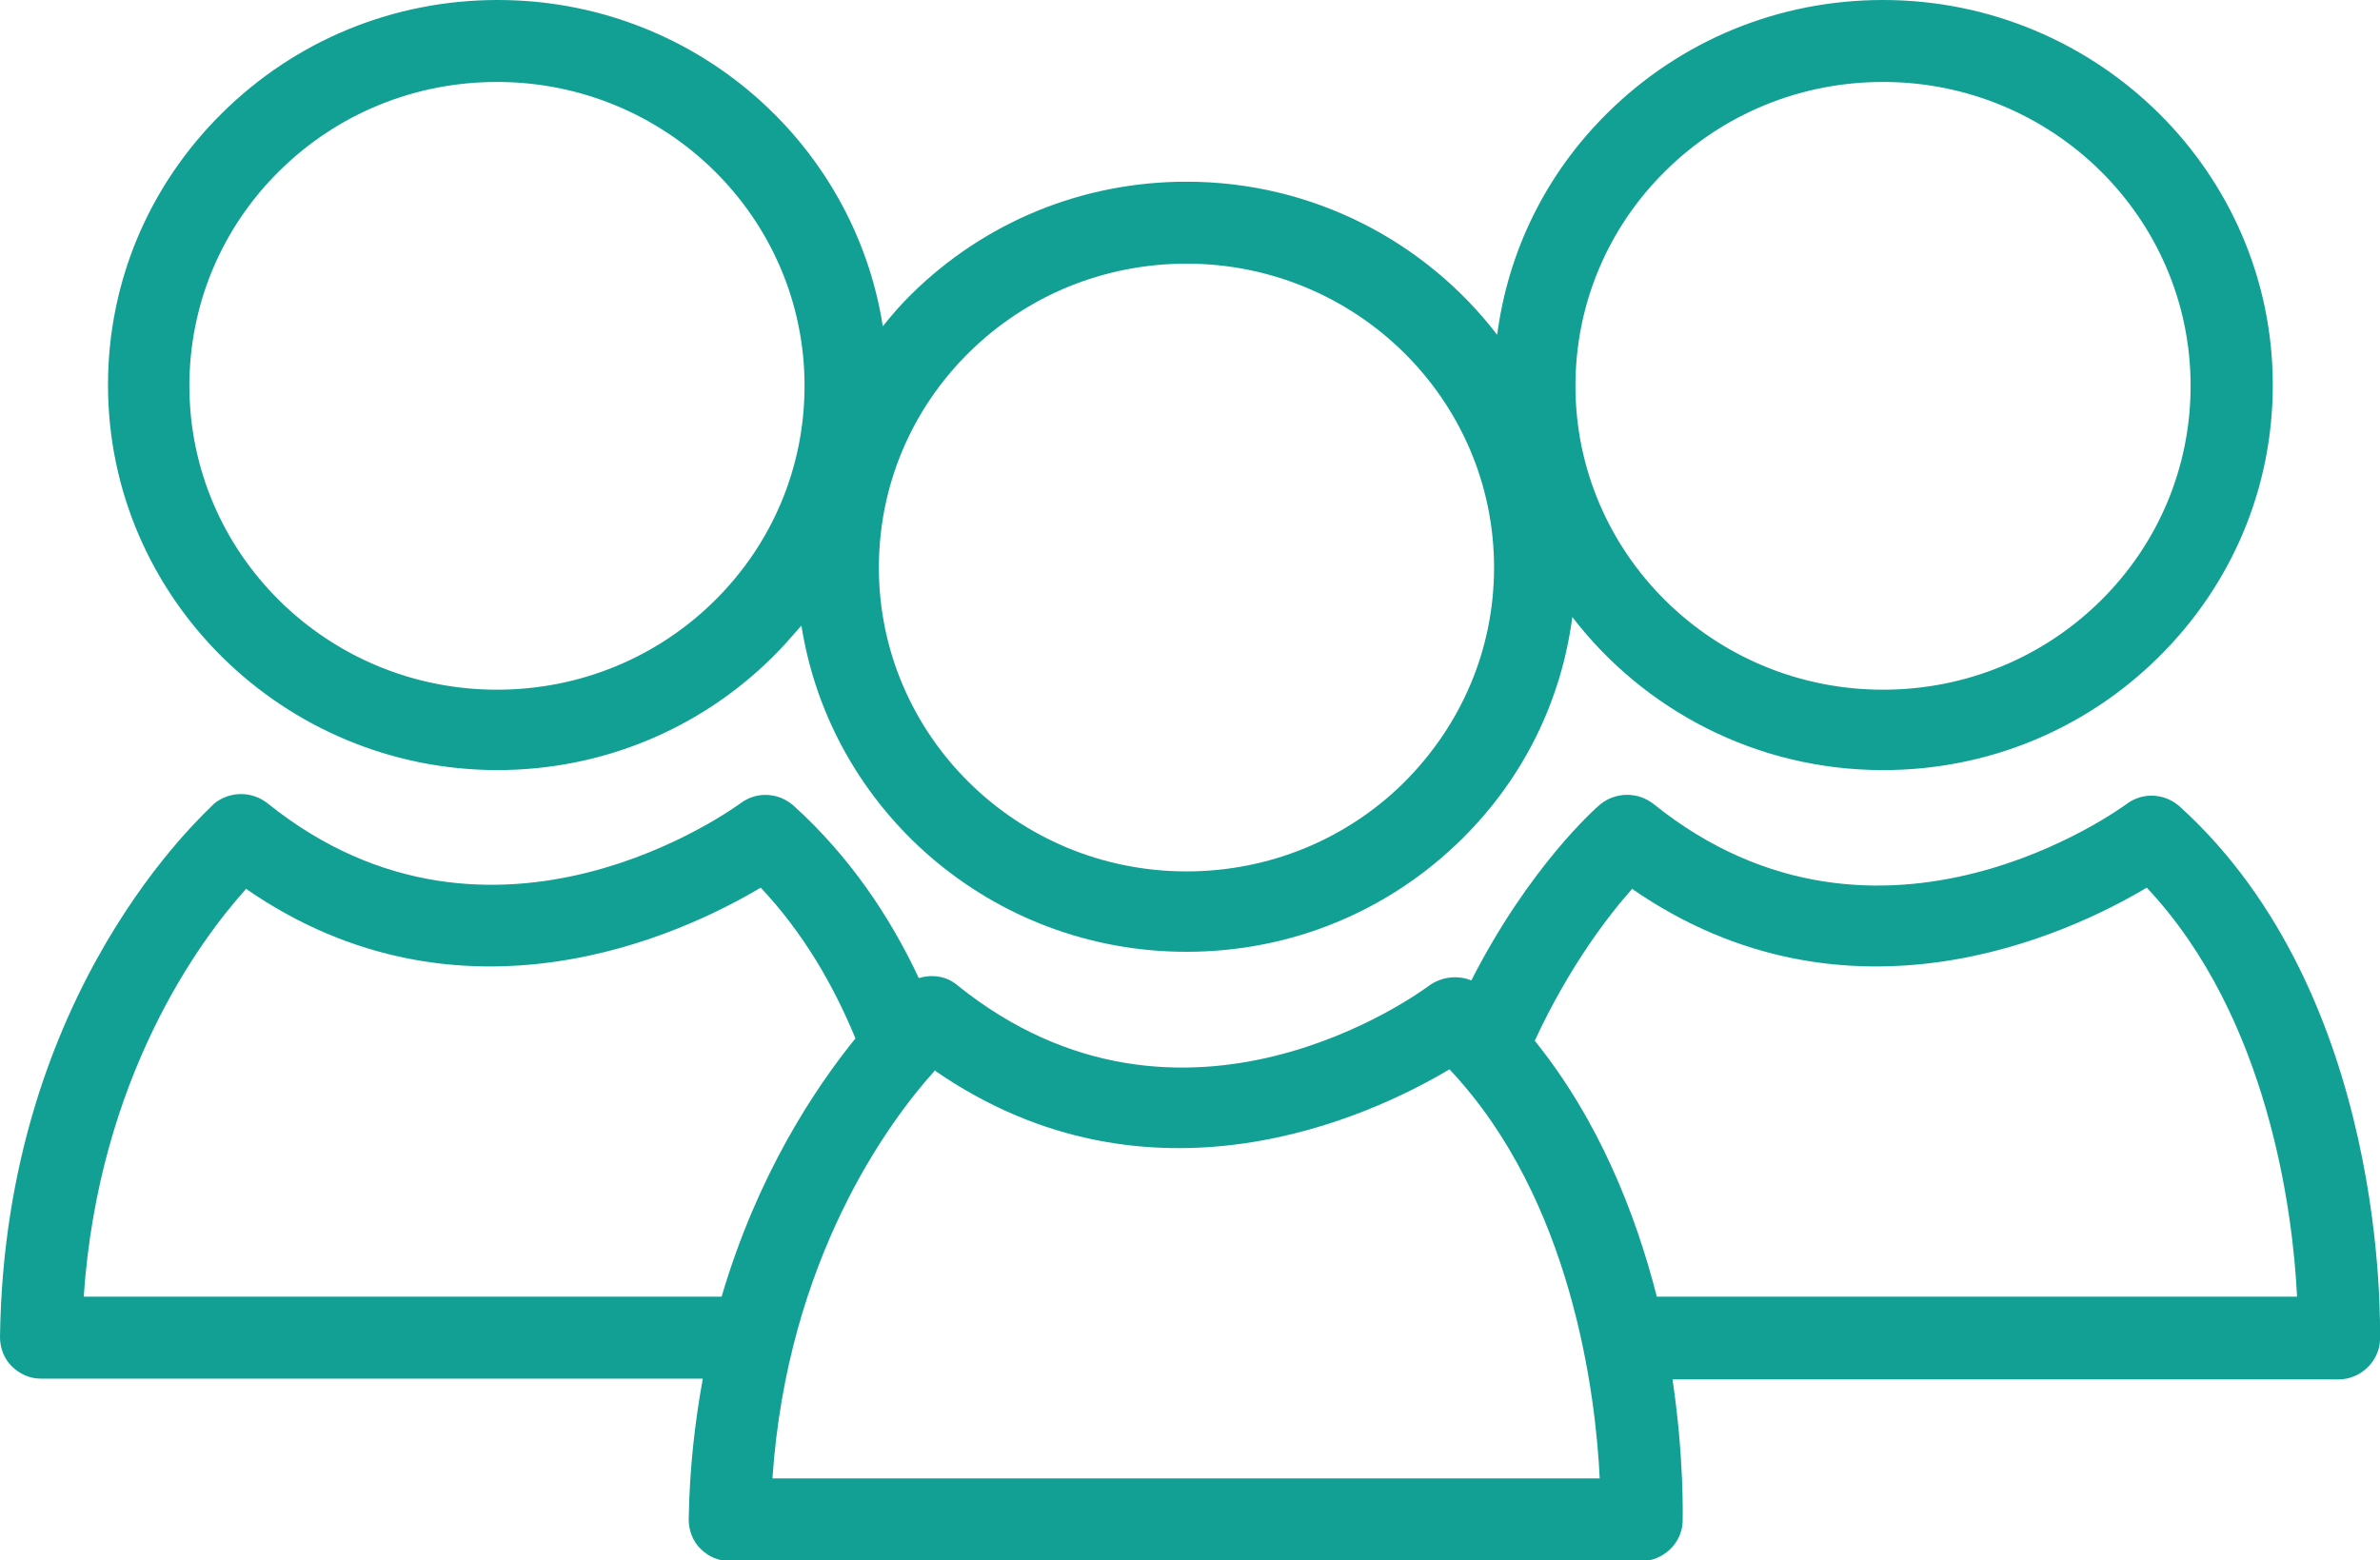 <svg width="61" height="40" viewBox="0 0 61 40" fill="none" xmlns="http://www.w3.org/2000/svg">
<g clip-path="url(#clip0_7_513)">
<path d="M0.301 35.025C0.501 35.223 0.762 35.342 1.043 35.342H18.013C17.813 36.452 17.672 37.641 17.652 38.949C17.652 39.227 17.752 39.504 17.953 39.703C18.154 39.901 18.414 40.02 18.695 40.02H42.064C42.626 40.02 43.107 39.564 43.127 39.009C43.127 38.87 43.167 37.383 42.867 35.362H59.937C60.498 35.362 60.98 34.906 61 34.351C61 33.994 61.221 25.53 55.865 20.674C55.484 20.337 54.922 20.297 54.501 20.614C54.441 20.654 48.202 25.292 42.385 20.614C41.984 20.297 41.422 20.297 41.021 20.614C40.901 20.713 39.196 22.22 37.711 25.134C37.37 24.995 36.969 25.035 36.648 25.253C36.387 25.451 30.309 29.911 24.532 25.253C24.252 25.015 23.87 24.975 23.549 25.074C22.807 23.488 21.764 21.942 20.34 20.654C19.959 20.317 19.397 20.277 18.976 20.595C18.916 20.634 12.677 25.272 6.86 20.595C6.459 20.277 5.897 20.277 5.496 20.595C5.296 20.813 0.12 25.352 0 34.272C0 34.549 0.1 34.827 0.301 35.025ZM41.843 22.795C47.36 26.601 52.996 23.964 55.022 22.755C58.152 26.085 58.773 31.12 58.874 33.241H42.465C41.924 31.12 40.981 28.721 39.336 26.68C40.219 24.777 41.222 23.469 41.843 22.775V22.795ZM23.971 27.453C29.487 31.259 35.124 28.622 37.15 27.413C40.299 30.743 40.901 35.778 41.001 37.899H19.798C20.18 32.289 22.767 28.761 23.971 27.433V27.453ZM6.319 22.795C11.835 26.601 17.472 23.964 19.497 22.755C20.581 23.905 21.363 25.253 21.925 26.62C20.882 27.909 19.417 30.109 18.495 33.241H2.146C2.527 27.631 5.115 24.103 6.319 22.775V22.795Z" fill="#11A093"/>
<path d="M12.738 19.742C15.405 19.742 17.913 18.712 19.798 16.848C20.059 16.591 20.3 16.313 20.541 16.036C21.283 20.773 25.415 24.4 30.41 24.4C33.078 24.4 35.585 23.37 37.471 21.506C39.055 19.941 40.018 17.958 40.299 15.818C42.124 18.196 45.013 19.742 48.262 19.742C50.93 19.742 53.438 18.712 55.323 16.848C57.209 14.985 58.252 12.507 58.252 9.871C58.252 4.42 53.758 0 48.262 0C45.594 0 43.087 1.031 41.202 2.894C39.617 4.46 38.654 6.442 38.373 8.583C36.548 6.204 33.659 4.658 30.41 4.658C27.742 4.658 25.234 5.689 23.349 7.552C23.088 7.81 22.847 8.087 22.627 8.365C21.884 3.627 17.752 0 12.758 0C10.09 0 7.582 1.031 5.697 2.894C3.811 4.757 2.768 7.235 2.768 9.871C2.768 15.322 7.261 19.742 12.758 19.742H12.738ZM42.686 4.381C44.17 2.914 46.156 2.101 48.262 2.101C52.615 2.101 56.146 5.59 56.146 9.891C56.146 11.972 55.323 13.935 53.839 15.401C52.354 16.868 50.368 17.681 48.262 17.681C43.91 17.681 40.379 14.192 40.379 9.891C40.379 7.81 41.202 5.847 42.686 4.381ZM24.833 9.039C26.318 7.572 28.303 6.759 30.41 6.759C34.763 6.759 38.293 10.248 38.293 14.549C38.293 16.63 37.471 18.573 35.986 20.059C34.502 21.526 32.516 22.339 30.41 22.339C26.057 22.339 22.526 18.85 22.526 14.549C22.526 12.468 23.349 10.505 24.833 9.039ZM7.161 4.381C8.645 2.914 10.631 2.101 12.738 2.101C17.09 2.101 20.621 5.59 20.621 9.891C20.621 11.972 19.798 13.935 18.314 15.401C16.83 16.868 14.844 17.681 12.738 17.681C8.385 17.681 4.854 14.192 4.854 9.891C4.854 7.81 5.677 5.847 7.161 4.381Z" fill="#11A093"/>
</g>
<defs>
<clipPath id="clip0_7_513">
<rect width="61" height="40" fill="white"/>
</clipPath>
</defs>
</svg>
